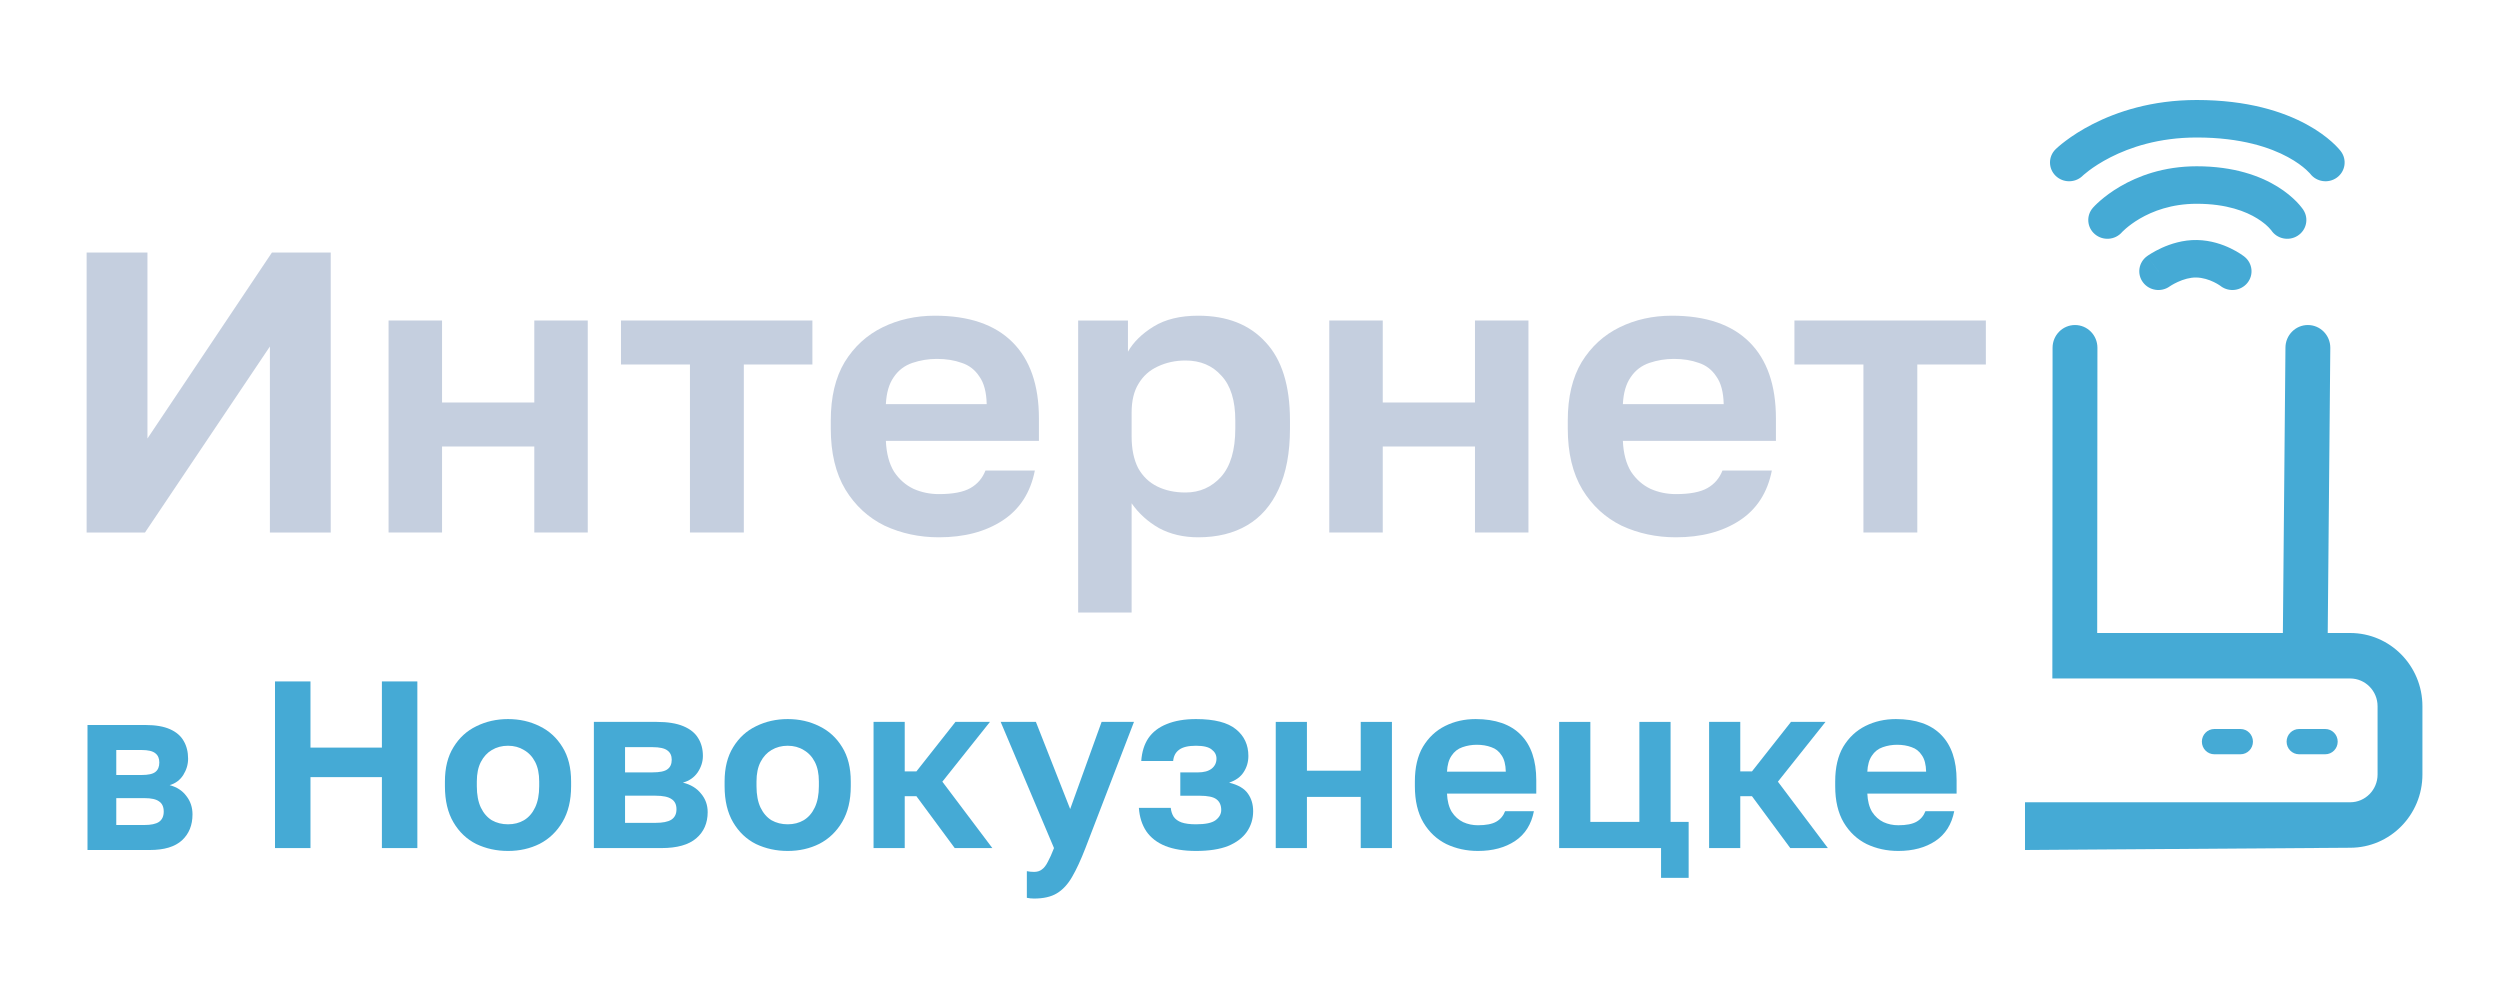 <svg width="100" height="40" viewBox="0 0 100 40" fill="none" xmlns="http://www.w3.org/2000/svg">
<path d="M75.931 34.038C75.474 34.038 75.052 33.946 74.665 33.762C74.284 33.572 73.979 33.286 73.751 32.905C73.522 32.518 73.408 32.032 73.408 31.448V31.258C73.408 30.699 73.516 30.236 73.731 29.868C73.954 29.5 74.249 29.223 74.617 29.039C74.985 28.855 75.392 28.763 75.836 28.763C76.629 28.763 77.233 28.973 77.645 29.392C78.058 29.811 78.264 30.417 78.264 31.21V31.744H74.693C74.706 32.042 74.769 32.286 74.884 32.477C75.004 32.661 75.157 32.797 75.341 32.886C75.525 32.969 75.722 33.01 75.931 33.01C76.255 33.01 76.499 32.962 76.664 32.867C76.829 32.772 76.947 32.632 77.017 32.448H78.169C78.067 32.975 77.817 33.372 77.417 33.639C77.017 33.905 76.522 34.038 75.931 34.038ZM75.884 29.791C75.687 29.791 75.496 29.823 75.312 29.887C75.128 29.95 74.982 30.064 74.874 30.23C74.766 30.388 74.706 30.601 74.693 30.867H77.045C77.039 30.582 76.982 30.363 76.874 30.21C76.772 30.052 76.636 29.944 76.464 29.887C76.293 29.823 76.099 29.791 75.884 29.791Z" fill="#45AAD5"/>
<path d="M68.364 33.923V28.876H69.611V30.857H70.078L71.639 28.876H73.02L71.116 31.267L73.115 33.923H71.611L70.078 31.847H69.611V33.923H68.364Z" fill="#45AAD5"/>
<path d="M66.442 35.114V33.923H62.366V28.876H63.614V32.876H65.575V28.876H66.823V32.876H67.546V35.114H66.442Z" fill="#45AAD5"/>
<path d="M59.118 34.038C58.661 34.038 58.239 33.946 57.852 33.762C57.471 33.572 57.166 33.286 56.938 32.905C56.709 32.518 56.595 32.032 56.595 31.448V31.258C56.595 30.699 56.703 30.236 56.919 29.868C57.141 29.5 57.436 29.223 57.804 29.039C58.172 28.855 58.579 28.763 59.023 28.763C59.816 28.763 60.42 28.973 60.832 29.392C61.245 29.811 61.451 30.417 61.451 31.21V31.744H57.88C57.893 32.042 57.956 32.286 58.071 32.477C58.191 32.661 58.344 32.797 58.528 32.886C58.712 32.969 58.909 33.01 59.118 33.01C59.442 33.01 59.686 32.962 59.851 32.867C60.017 32.772 60.134 32.632 60.204 32.448H61.356C61.254 32.975 61.004 33.372 60.604 33.639C60.204 33.905 59.709 34.038 59.118 34.038ZM59.071 29.791C58.874 29.791 58.683 29.823 58.499 29.887C58.315 29.95 58.169 30.064 58.061 30.23C57.953 30.388 57.893 30.601 57.88 30.867H60.232C60.226 30.582 60.169 30.363 60.061 30.21C59.959 30.052 59.823 29.944 59.651 29.887C59.48 29.823 59.286 29.791 59.071 29.791Z" fill="#45AAD5"/>
<path d="M51.03 33.923V28.876H52.277V30.828H54.429V28.876H55.677V33.923H54.429V31.876H52.277V33.923H51.03Z" fill="#45AAD5"/>
<path d="M47.84 34.038C47.358 34.038 46.948 33.972 46.612 33.839C46.282 33.705 46.028 33.508 45.85 33.248C45.678 32.988 45.58 32.677 45.555 32.315H46.831C46.843 32.448 46.882 32.566 46.945 32.667C47.015 32.769 47.12 32.845 47.259 32.896C47.405 32.947 47.599 32.972 47.84 32.972C48.215 32.972 48.475 32.918 48.621 32.81C48.773 32.696 48.849 32.559 48.849 32.401C48.849 32.21 48.786 32.067 48.659 31.972C48.538 31.877 48.313 31.829 47.983 31.829H47.212V30.896H47.916C48.157 30.896 48.342 30.845 48.469 30.744C48.596 30.642 48.659 30.509 48.659 30.344C48.659 30.198 48.596 30.077 48.469 29.982C48.348 29.88 48.138 29.83 47.84 29.83C47.529 29.83 47.304 29.884 47.164 29.991C47.024 30.093 46.945 30.242 46.926 30.439H45.65C45.675 30.077 45.77 29.772 45.936 29.525C46.107 29.277 46.351 29.09 46.669 28.963C46.993 28.83 47.383 28.763 47.84 28.763C48.577 28.763 49.11 28.9 49.44 29.172C49.77 29.439 49.935 29.795 49.935 30.239C49.935 30.48 49.871 30.696 49.745 30.887C49.624 31.077 49.43 31.217 49.164 31.306C49.526 31.394 49.776 31.54 49.916 31.744C50.056 31.94 50.126 32.175 50.126 32.448C50.126 32.753 50.043 33.026 49.878 33.267C49.713 33.508 49.462 33.699 49.126 33.839C48.789 33.972 48.361 34.038 47.84 34.038Z" fill="#45AAD5"/>
<path d="M41.36 35.942C41.265 35.942 41.169 35.932 41.074 35.913V34.847C41.169 34.866 41.265 34.876 41.36 34.876C41.487 34.876 41.592 34.844 41.674 34.78C41.763 34.717 41.843 34.615 41.912 34.475C41.989 34.336 42.071 34.152 42.16 33.923L40.027 28.876H41.436L42.807 32.362L44.064 28.876H45.359L43.417 33.923C43.233 34.399 43.055 34.783 42.884 35.075C42.712 35.374 42.509 35.593 42.274 35.733C42.046 35.872 41.741 35.942 41.36 35.942Z" fill="#45AAD5"/>
<path d="M34.942 33.923V28.876H36.189V30.857H36.656L38.218 28.876H39.598L37.694 31.267L39.694 33.923H38.189L36.656 31.847H36.189V33.923H34.942Z" fill="#45AAD5"/>
<path d="M31.508 34.038C31.051 34.038 30.629 33.946 30.241 33.762C29.86 33.572 29.556 33.283 29.327 32.896C29.099 32.509 28.984 32.026 28.984 31.448V31.258C28.984 30.712 29.099 30.255 29.327 29.887C29.556 29.512 29.86 29.233 30.241 29.049C30.629 28.858 31.051 28.763 31.508 28.763C31.971 28.763 32.393 28.858 32.774 29.049C33.155 29.233 33.46 29.512 33.688 29.887C33.917 30.255 34.031 30.712 34.031 31.258V31.448C34.031 32.013 33.917 32.489 33.688 32.877C33.46 33.264 33.155 33.556 32.774 33.753C32.393 33.943 31.971 34.038 31.508 34.038ZM31.508 32.972C31.749 32.972 31.962 32.918 32.146 32.81C32.336 32.696 32.486 32.524 32.593 32.296C32.701 32.067 32.755 31.785 32.755 31.448V31.258C32.755 30.947 32.701 30.687 32.593 30.477C32.486 30.268 32.336 30.109 32.146 30.001C31.962 29.887 31.749 29.83 31.508 29.83C31.267 29.83 31.051 29.887 30.86 30.001C30.676 30.109 30.53 30.268 30.422 30.477C30.314 30.687 30.26 30.947 30.26 31.258V31.448C30.26 31.791 30.314 32.077 30.422 32.305C30.53 32.528 30.676 32.696 30.86 32.81C31.051 32.918 31.267 32.972 31.508 32.972Z" fill="#45AAD5"/>
<path d="M23.755 33.923V28.876H26.269C26.707 28.876 27.062 28.933 27.335 29.048C27.608 29.162 27.805 29.321 27.926 29.524C28.053 29.727 28.116 29.965 28.116 30.238C28.116 30.467 28.046 30.686 27.907 30.895C27.767 31.098 27.57 31.235 27.316 31.305C27.627 31.381 27.869 31.527 28.04 31.743C28.218 31.952 28.307 32.2 28.307 32.485C28.307 32.923 28.154 33.273 27.849 33.533C27.545 33.793 27.081 33.923 26.459 33.923H23.755ZM25.002 32.914H26.221C26.507 32.914 26.716 32.873 26.85 32.79C26.989 32.701 27.059 32.562 27.059 32.371C27.059 32.181 26.992 32.044 26.859 31.962C26.732 31.873 26.52 31.828 26.221 31.828H25.002V32.914ZM25.002 30.895H26.097C26.389 30.895 26.589 30.854 26.697 30.771C26.812 30.689 26.869 30.562 26.869 30.39C26.869 30.225 26.812 30.102 26.697 30.019C26.583 29.93 26.383 29.886 26.097 29.886H25.002V30.895Z" fill="#45AAD5"/>
<path d="M20.32 34.038C19.863 34.038 19.441 33.946 19.054 33.762C18.673 33.572 18.368 33.283 18.14 32.896C17.911 32.509 17.797 32.026 17.797 31.448V31.258C17.797 30.712 17.911 30.255 18.14 29.887C18.368 29.512 18.673 29.233 19.054 29.049C19.441 28.858 19.863 28.763 20.32 28.763C20.784 28.763 21.206 28.858 21.587 29.049C21.968 29.233 22.272 29.512 22.501 29.887C22.73 30.255 22.844 30.712 22.844 31.258V31.448C22.844 32.013 22.73 32.489 22.501 32.877C22.272 33.264 21.968 33.556 21.587 33.753C21.206 33.943 20.784 34.038 20.32 34.038ZM20.32 32.972C20.562 32.972 20.774 32.918 20.958 32.81C21.149 32.696 21.298 32.524 21.406 32.296C21.514 32.067 21.568 31.785 21.568 31.448V31.258C21.568 30.947 21.514 30.687 21.406 30.477C21.298 30.268 21.149 30.109 20.958 30.001C20.774 29.887 20.562 29.83 20.32 29.83C20.079 29.83 19.863 29.887 19.673 30.001C19.489 30.109 19.343 30.268 19.235 30.477C19.127 30.687 19.073 30.947 19.073 31.258V31.448C19.073 31.791 19.127 32.077 19.235 32.305C19.343 32.528 19.489 32.696 19.673 32.81C19.863 32.918 20.079 32.972 20.32 32.972Z" fill="#45AAD5"/>
<path d="M11 33.923V27.257H12.419V29.904H15.276V27.257H16.694V33.923H15.276V31.085H12.419V33.923H11Z" fill="#45AAD5"/>
<path d="M3.5 34V29H5.82C6.224 29 6.552 29.057 6.804 29.17C7.056 29.283 7.237 29.441 7.349 29.642C7.466 29.843 7.524 30.079 7.524 30.349C7.524 30.576 7.46 30.793 7.331 31C7.202 31.202 7.021 31.337 6.786 31.406C7.073 31.482 7.296 31.626 7.454 31.84C7.618 32.047 7.7 32.293 7.7 32.576C7.7 33.01 7.559 33.356 7.278 33.614C6.997 33.871 6.569 34 5.995 34H3.5ZM4.651 33H5.776C6.039 33 6.233 32.959 6.356 32.878C6.485 32.79 6.549 32.651 6.549 32.463C6.549 32.274 6.487 32.139 6.364 32.057C6.247 31.969 6.051 31.925 5.776 31.925H4.651V33ZM4.651 31H5.662C5.931 31 6.115 30.959 6.215 30.878C6.321 30.796 6.373 30.67 6.373 30.5C6.373 30.337 6.321 30.214 6.215 30.132C6.11 30.044 5.925 30 5.662 30H4.651V31Z" fill="#45AAD5"/>
<path d="M74.537 21.3V14.58H71.777V12.82H79.434V14.58H76.692V21.3H74.537Z" fill="#C5CFDF"/>
<path d="M67.037 21.492C66.254 21.492 65.53 21.337 64.866 21.028C64.213 20.708 63.691 20.228 63.299 19.588C62.907 18.937 62.711 18.121 62.711 17.14V16.82C62.711 15.881 62.896 15.103 63.266 14.484C63.647 13.865 64.153 13.401 64.784 13.092C65.416 12.783 66.112 12.628 66.874 12.628C68.235 12.628 69.269 12.98 69.976 13.684C70.684 14.388 71.037 15.407 71.037 16.74V17.636H64.915C64.937 18.137 65.046 18.548 65.242 18.868C65.448 19.177 65.71 19.407 66.025 19.556C66.341 19.695 66.678 19.764 67.037 19.764C67.593 19.764 68.012 19.684 68.295 19.524C68.578 19.364 68.779 19.129 68.899 18.82H70.874C70.7 19.705 70.27 20.372 69.584 20.82C68.899 21.268 68.05 21.492 67.037 21.492ZM66.956 14.356C66.618 14.356 66.292 14.409 65.976 14.516C65.661 14.623 65.41 14.815 65.225 15.092C65.04 15.359 64.937 15.716 64.915 16.164H68.948C68.937 15.684 68.839 15.316 68.654 15.06C68.48 14.793 68.246 14.612 67.952 14.516C67.658 14.409 67.326 14.356 66.956 14.356Z" fill="#C5CFDF"/>
<path d="M53.171 21.3V12.82H55.31V16.1H58.999V12.82H61.138V21.3H58.999V17.86H55.31V21.3H53.171Z" fill="#C5CFDF"/>
<path d="M43.126 24.5V12.82H45.118V14.068C45.336 13.684 45.678 13.348 46.146 13.06C46.614 12.772 47.208 12.628 47.926 12.628C49.08 12.628 49.978 12.98 50.62 13.684C51.273 14.377 51.599 15.423 51.599 16.82V17.14C51.599 18.111 51.447 18.921 51.142 19.572C50.848 20.212 50.429 20.692 49.885 21.012C49.341 21.332 48.688 21.492 47.926 21.492C47.338 21.492 46.816 21.369 46.359 21.124C45.912 20.868 45.548 20.537 45.265 20.132V24.5H43.126ZM47.42 19.7C47.986 19.7 48.459 19.492 48.84 19.076C49.221 18.649 49.412 18.004 49.412 17.14V16.82C49.412 16.02 49.227 15.423 48.857 15.028C48.497 14.623 48.019 14.42 47.42 14.42C47.017 14.42 46.647 14.5 46.31 14.66C45.983 14.809 45.727 15.039 45.542 15.348C45.357 15.647 45.265 16.031 45.265 16.5V17.46C45.265 17.961 45.352 18.383 45.526 18.724C45.711 19.055 45.967 19.3 46.293 19.46C46.62 19.62 46.995 19.7 47.42 19.7Z" fill="#C5CFDF"/>
<path d="M37.557 21.492C36.774 21.492 36.05 21.337 35.386 21.028C34.733 20.708 34.211 20.228 33.819 19.588C33.427 18.937 33.231 18.121 33.231 17.14V16.82C33.231 15.881 33.416 15.103 33.786 14.484C34.167 13.865 34.673 13.401 35.304 13.092C35.936 12.783 36.632 12.628 37.394 12.628C38.755 12.628 39.789 12.98 40.496 13.684C41.204 14.388 41.557 15.407 41.557 16.74V17.636H35.435C35.457 18.137 35.566 18.548 35.762 18.868C35.968 19.177 36.23 19.407 36.545 19.556C36.861 19.695 37.198 19.764 37.557 19.764C38.113 19.764 38.532 19.684 38.815 19.524C39.098 19.364 39.299 19.129 39.419 18.82H41.394C41.22 19.705 40.79 20.372 40.104 20.82C39.419 21.268 38.57 21.492 37.557 21.492ZM37.476 14.356C37.138 14.356 36.812 14.409 36.496 14.516C36.181 14.623 35.93 14.815 35.745 15.092C35.56 15.359 35.457 15.716 35.435 16.164H39.468C39.457 15.684 39.359 15.316 39.174 15.06C39 14.793 38.766 14.612 38.472 14.516C38.178 14.409 37.846 14.356 37.476 14.356Z" fill="#C5CFDF"/>
<path d="M27.598 21.3V14.58H24.839V12.82H32.496V14.58H29.753V21.3H27.598Z" fill="#C5CFDF"/>
<path d="M15.543 21.3V12.82H17.682V16.1H21.372V12.82H23.51V21.3H21.372V17.86H17.682V21.3H15.543Z" fill="#C5CFDF"/>
<path d="M3.465 21.3V10.1H5.898V17.54L10.878 10.1H13.229V21.3H10.796V13.86L5.8 21.3H3.465Z" fill="#C5CFDF"/>
<path d="M95.103 30.979V28.25C95.103 27.636 94.612 27.139 94.006 27.139H82.094L82.103 13.91C82.103 13.408 82.505 13.001 83 13.001C83.496 13.001 83.897 13.408 83.897 13.91L83.888 25.32H91.315L91.418 13.91C91.418 13.408 91.819 13.001 92.315 13.001C92.81 13.001 93.212 13.408 93.212 13.91L93.109 25.32H94.006C95.603 25.32 96.897 26.632 96.897 28.25V30.979C96.897 32.598 95.603 33.91 94.006 33.91L81 34V32.091H94.006C94.612 32.091 95.103 31.593 95.103 30.979Z" fill="#45AAD5"/>
<path d="M89.62 29.16C89.895 29.16 90.118 29.387 90.118 29.666C90.118 29.945 89.895 30.171 89.62 30.171H88.573C88.298 30.171 88.075 29.945 88.075 29.666C88.075 29.387 88.298 29.16 88.573 29.16H89.62Z" fill="#45AAD5"/>
<path d="M93.009 29.16C93.285 29.16 93.508 29.387 93.508 29.666C93.508 29.945 93.285 30.171 93.009 30.171H91.963C91.687 30.171 91.464 29.945 91.464 29.666C91.464 29.387 91.687 29.16 91.963 29.16H93.009Z" fill="#45AAD5"/>
<path d="M87.884 9.601C88.438 9.612 88.907 9.78 89.225 9.934C89.387 10.011 89.518 10.089 89.61 10.149C89.657 10.18 89.694 10.206 89.722 10.226C89.736 10.236 89.748 10.244 89.757 10.251C89.761 10.255 89.765 10.258 89.768 10.26C89.77 10.261 89.771 10.262 89.772 10.263C89.773 10.264 89.774 10.264 89.774 10.265C89.774 10.265 89.775 10.265 89.774 10.265C89.775 10.265 89.775 10.266 89.776 10.266C89.775 10.267 89.759 10.286 89.296 10.85L89.776 10.266C90.105 10.526 90.157 10.998 89.892 11.321C89.635 11.633 89.175 11.691 88.847 11.458L88.817 11.435C88.817 11.435 88.817 11.435 88.817 11.435C88.817 11.436 88.818 11.436 88.819 11.437C88.82 11.437 88.82 11.438 88.82 11.438C88.821 11.438 88.821 11.439 88.822 11.439C88.821 11.438 88.819 11.437 88.814 11.433C88.805 11.427 88.789 11.415 88.765 11.4C88.717 11.369 88.644 11.325 88.55 11.28C88.359 11.188 88.113 11.106 87.851 11.1C87.604 11.095 87.342 11.173 87.117 11.275C87.01 11.323 86.922 11.373 86.863 11.408C86.834 11.426 86.812 11.44 86.8 11.448C86.794 11.452 86.79 11.455 86.788 11.456C86.788 11.456 86.788 11.456 86.788 11.456C86.789 11.456 86.789 11.456 86.789 11.455C86.79 11.455 86.79 11.455 86.79 11.455C86.79 11.455 86.791 11.454 86.79 11.455L86.791 11.454C86.451 11.7 85.972 11.629 85.721 11.296C85.47 10.963 85.542 10.493 85.882 10.247L86.361 10.883C86.353 10.872 86.345 10.861 86.337 10.85C85.882 10.247 85.882 10.247 85.882 10.247C85.882 10.247 85.882 10.247 85.882 10.247C85.882 10.247 85.883 10.246 85.884 10.246C85.884 10.246 85.885 10.245 85.885 10.245C85.887 10.244 85.888 10.243 85.89 10.242C85.893 10.239 85.897 10.236 85.902 10.233C85.911 10.227 85.923 10.218 85.938 10.208C85.968 10.188 86.009 10.162 86.059 10.132C86.16 10.071 86.302 9.992 86.475 9.913C86.812 9.761 87.315 9.589 87.884 9.601Z" fill="#45AAD5"/>
<path d="M87.868 6.651C89.363 6.651 90.41 7.04 91.101 7.466C91.443 7.677 91.69 7.893 91.857 8.063C91.941 8.149 92.004 8.223 92.049 8.281C92.072 8.309 92.09 8.334 92.104 8.353C92.111 8.363 92.117 8.371 92.122 8.378C92.125 8.382 92.127 8.385 92.129 8.388C92.13 8.39 92.131 8.391 92.132 8.392C92.132 8.393 92.132 8.393 92.133 8.394C92.133 8.394 92.133 8.395 92.133 8.395C92.134 8.395 92.131 8.397 91.552 8.762L92.133 8.395C92.362 8.743 92.259 9.208 91.903 9.432C91.548 9.656 91.075 9.555 90.847 9.207C90.847 9.207 90.847 9.208 90.847 9.208C90.847 9.208 90.848 9.209 90.848 9.209C90.849 9.21 90.849 9.211 90.85 9.212C90.851 9.214 90.852 9.215 90.852 9.216C90.854 9.218 90.854 9.218 90.854 9.218C90.853 9.217 90.849 9.211 90.841 9.201C90.826 9.182 90.796 9.147 90.752 9.101C90.662 9.009 90.511 8.875 90.285 8.736C89.841 8.462 89.077 8.151 87.868 8.151C86.856 8.151 86.097 8.451 85.593 8.745C85.341 8.893 85.152 9.039 85.031 9.144C84.971 9.196 84.927 9.238 84.901 9.264C84.889 9.277 84.88 9.286 84.876 9.291C84.874 9.292 84.873 9.293 84.873 9.294C84.873 9.294 84.874 9.293 84.874 9.292C84.875 9.292 84.876 9.291 84.876 9.291C84.876 9.291 84.876 9.29 84.876 9.291C84.876 9.29 84.877 9.29 84.877 9.29C84.877 9.29 84.877 9.29 84.877 9.29C84.602 9.604 84.119 9.64 83.798 9.37C83.477 9.101 83.44 8.627 83.715 8.313L84.164 8.69C83.725 8.322 83.715 8.313 83.715 8.313C83.715 8.313 83.716 8.312 83.716 8.312C83.716 8.312 83.717 8.311 83.717 8.311C83.718 8.31 83.719 8.309 83.72 8.308C83.722 8.306 83.724 8.303 83.726 8.3C83.731 8.295 83.737 8.288 83.745 8.28C83.76 8.264 83.78 8.243 83.805 8.217C83.855 8.167 83.926 8.099 84.017 8.02C84.199 7.863 84.463 7.659 84.81 7.457C85.505 7.051 86.532 6.651 87.868 6.651Z" fill="#45AAD5"/>
<path d="M87.867 4C89.91 4 91.326 4.468 92.252 4.969C92.713 5.218 93.046 5.472 93.271 5.673C93.383 5.773 93.468 5.86 93.528 5.926C93.558 5.959 93.582 5.987 93.6 6.009C93.609 6.02 93.616 6.029 93.622 6.037C93.625 6.041 93.628 6.044 93.63 6.047C93.632 6.049 93.633 6.05 93.634 6.052C93.634 6.052 93.635 6.053 93.635 6.054C93.635 6.054 93.636 6.054 93.636 6.054C93.636 6.055 93.63 6.06 93.066 6.467L93.636 6.054C93.886 6.388 93.815 6.858 93.475 7.104C93.135 7.35 92.656 7.279 92.405 6.946C92.405 6.946 92.405 6.947 92.406 6.947C92.406 6.948 92.406 6.948 92.407 6.948C92.407 6.949 92.408 6.95 92.409 6.951C92.409 6.952 92.41 6.953 92.411 6.954C92.412 6.955 92.411 6.954 92.41 6.952C92.406 6.949 92.398 6.939 92.385 6.924C92.358 6.894 92.31 6.845 92.239 6.781C92.097 6.654 91.861 6.47 91.513 6.282C90.822 5.908 89.661 5.5 87.867 5.5C86.344 5.5 85.189 5.9 84.421 6.291C84.036 6.487 83.748 6.681 83.56 6.822C83.467 6.892 83.398 6.949 83.356 6.986C83.335 7.004 83.32 7.018 83.312 7.025C83.309 7.029 83.306 7.031 83.305 7.032L83.308 7.03L83.28 7.056C82.98 7.323 82.517 7.315 82.226 7.033C81.926 6.741 81.924 6.266 82.222 5.972L82.719 6.455C82.237 5.986 82.222 5.973 82.222 5.972C82.222 5.972 82.223 5.971 82.223 5.971C82.224 5.971 82.224 5.97 82.225 5.97C82.225 5.969 82.226 5.968 82.228 5.967C82.23 5.965 82.232 5.962 82.236 5.959C82.242 5.953 82.25 5.946 82.26 5.936C82.279 5.918 82.306 5.894 82.34 5.864C82.407 5.805 82.504 5.725 82.629 5.632C82.878 5.445 83.241 5.201 83.715 4.96C84.666 4.476 86.061 4 87.867 4Z" fill="#45AAD5"/>
</svg>
